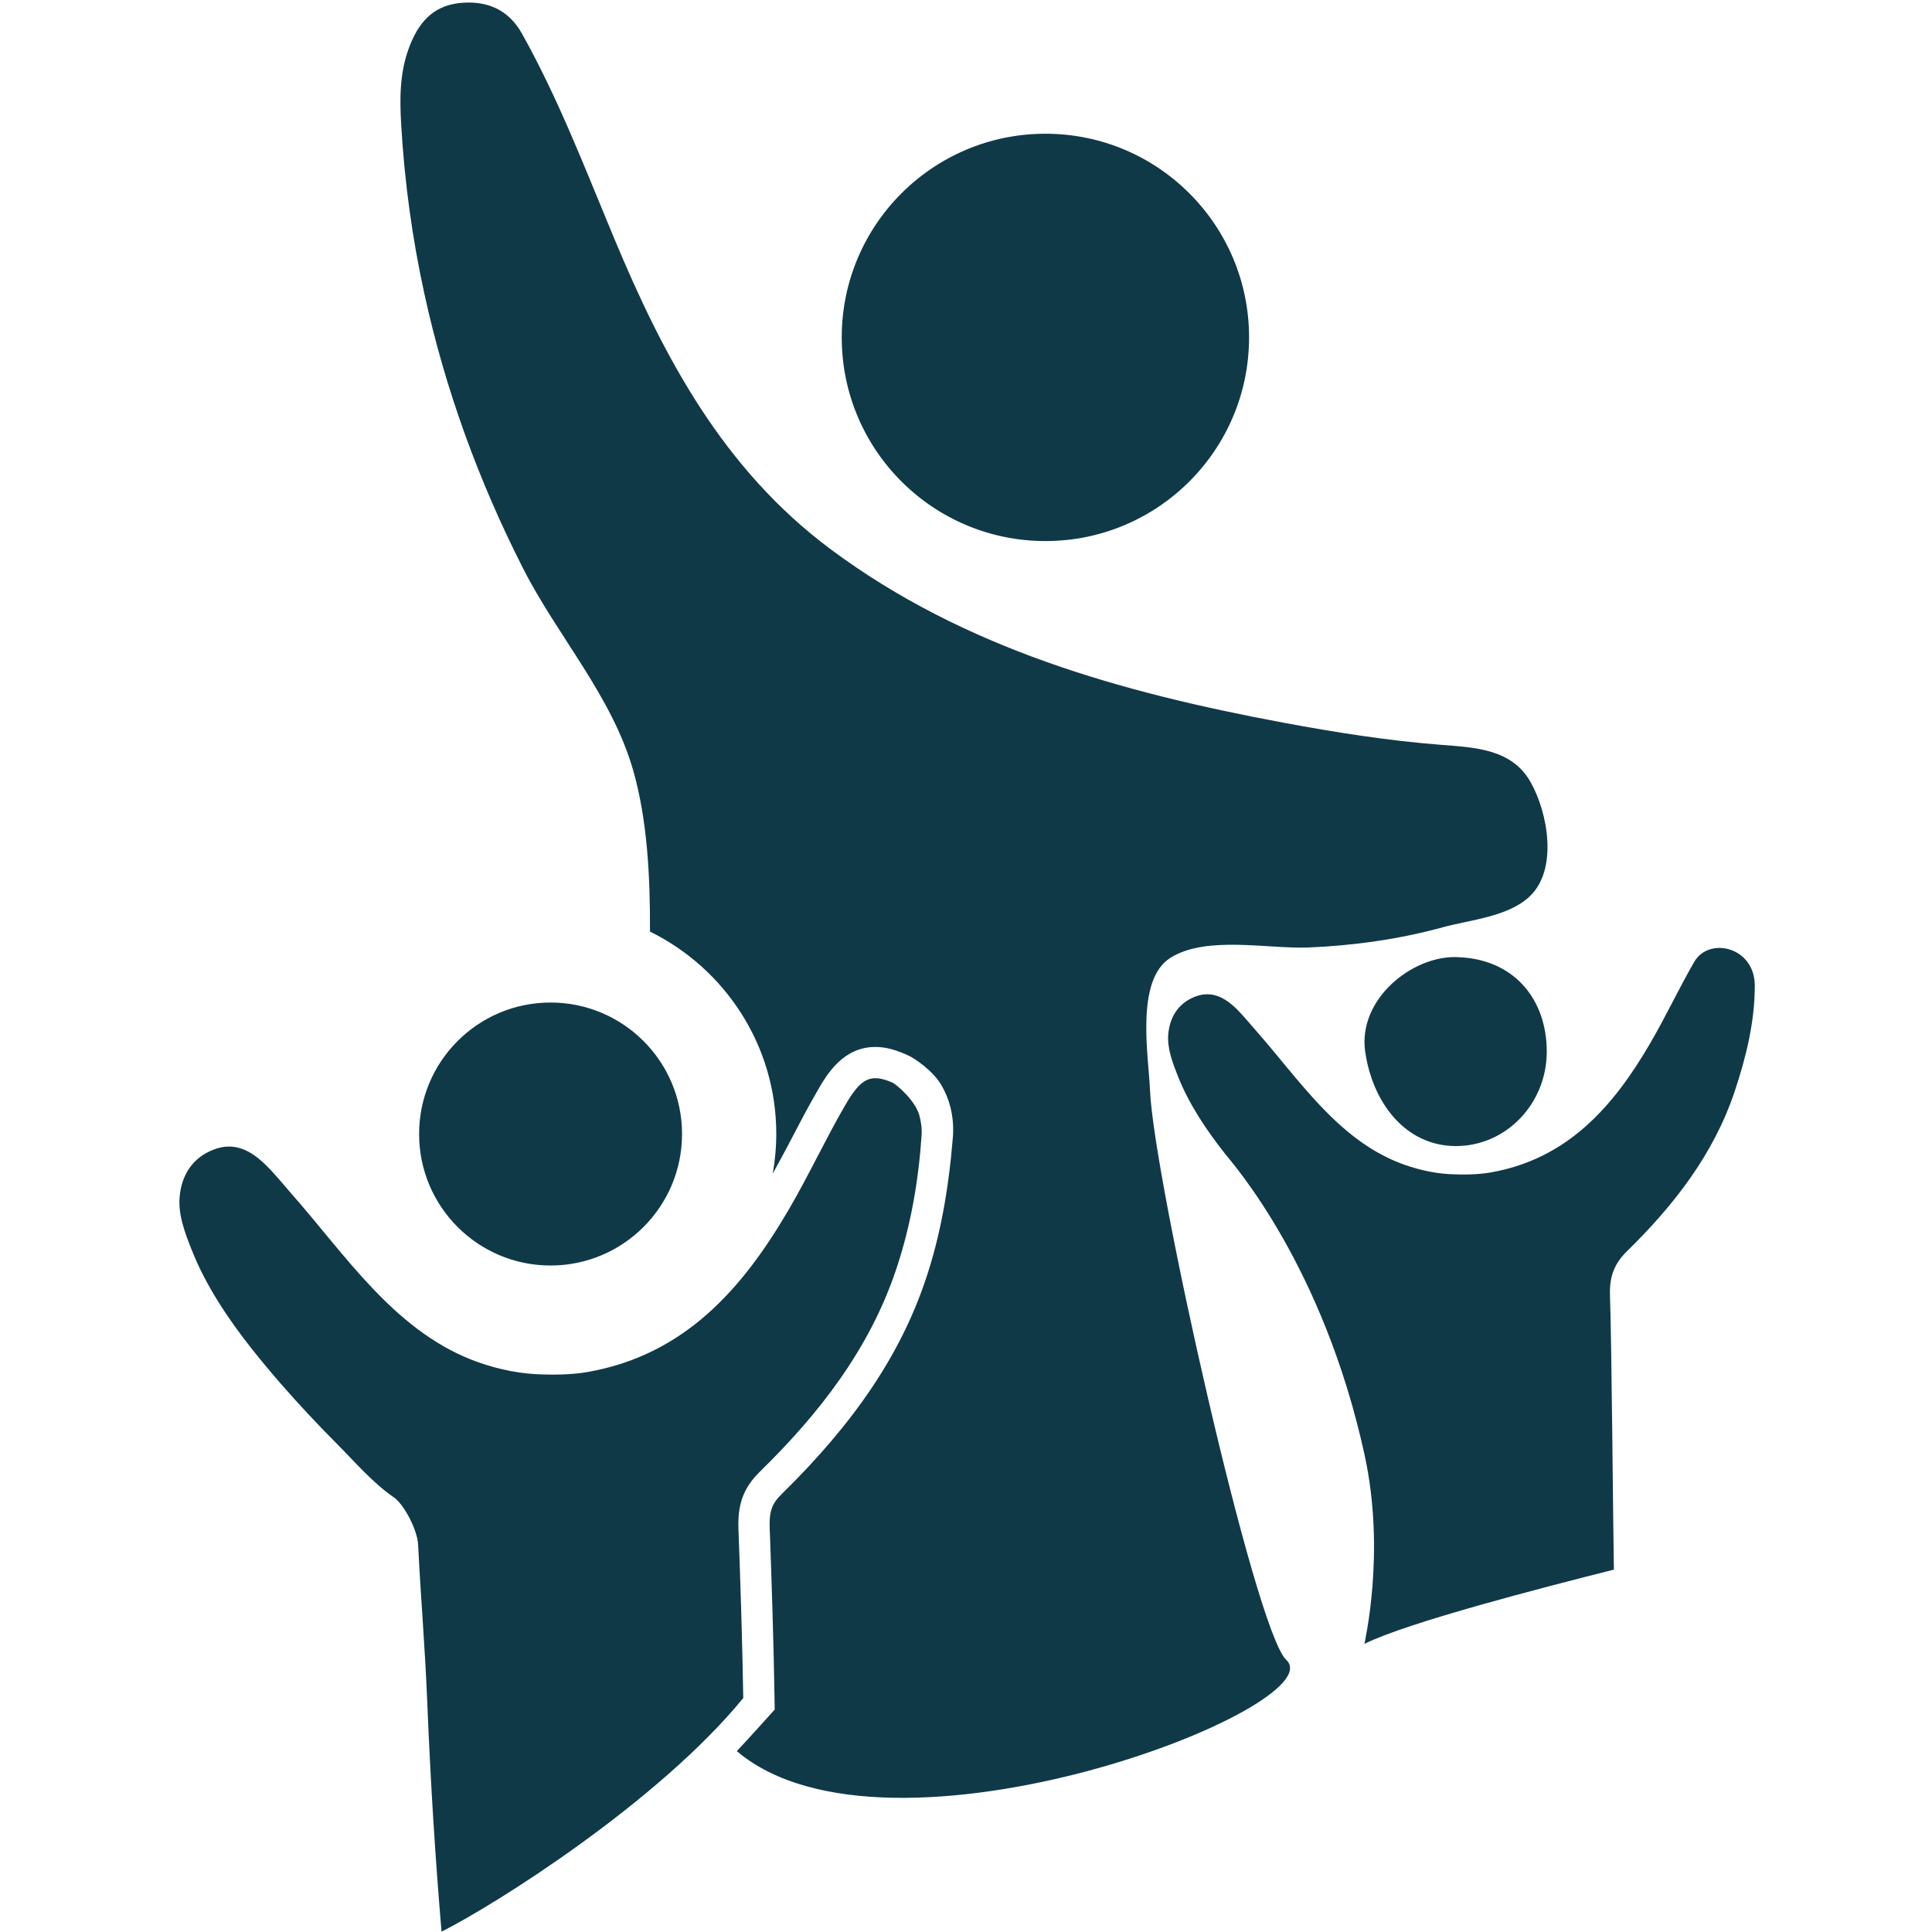 <svg version="1.0" preserveAspectRatio="xMidYMid meet" height="200" viewBox="0 0 150 150" zoomAndPan="magnify" width="200" xmlns:xlink="http://www.w3.org/1999/xlink" xmlns="http://www.w3.org/2000/svg"><defs><clipPath id="e6c28990b5"><path clip-rule="nonzero" d="M 13.594 0 L 136.594 0 L 136.594 150 L 13.594 150 Z M 13.594 0"></path></clipPath></defs><g clip-path="url(#e6c28990b5)"><path fill-rule="evenodd" fill-opacity="1" d="M 81.164 42.008 C 89.898 42.008 96.977 34.93 96.977 26.195 C 96.977 17.461 89.898 10.383 81.164 10.383 C 72.434 10.383 65.352 17.465 65.352 26.195 C 65.352 34.93 72.434 42.008 81.164 42.008 Z M 52.953 88.043 C 52.953 82.406 48.379 77.836 42.746 77.836 C 37.109 77.836 32.539 82.406 32.539 88.043 C 32.539 93.684 37.109 98.254 42.746 98.254 C 48.383 98.254 52.953 93.684 52.953 88.043 Z M 57.332 118.688 C 57.266 116.891 57.664 115.566 58.988 114.27 C 63.59 109.766 67.508 104.754 69.586 98.531 C 70.711 95.172 71.309 91.699 71.551 88.176 C 71.59 87.609 71.512 87.066 71.363 86.543 C 71.031 85.426 69.605 84.184 69.258 84.039 C 67.547 83.309 66.812 83.75 65.602 85.84 C 64.07 88.484 62.785 91.27 61.242 93.906 C 57.637 100.078 53.141 105.211 45.594 106.527 C 44.312 106.746 42.883 106.754 41.586 106.688 C 39.906 106.602 38.09 106.16 36.531 105.539 C 30.504 103.129 26.77 97.379 22.648 92.703 C 21.992 91.957 21.375 91.18 20.672 90.488 C 19.496 89.32 18.191 88.617 16.555 89.266 C 14.949 89.898 14.109 91.211 13.949 92.891 C 13.812 94.312 14.379 95.77 14.891 97.059 C 15.98 99.824 17.727 102.418 19.555 104.734 C 20.289 105.656 21.039 106.555 21.809 107.441 C 23.215 109.055 24.676 110.609 26.184 112.125 C 27.562 113.512 28.957 115.145 30.578 116.254 C 31.371 116.801 32.406 118.785 32.461 119.918 C 32.703 124.633 32.988 127.633 33.18 132.344 C 33.422 138.23 33.781 144.109 34.281 149.973 C 38.449 147.883 51.094 139.914 57.707 131.836 C 57.633 127.453 57.496 123.07 57.332 118.688 Z M 89.289 84.676 C 89.18 82.016 88.113 76.074 90.891 74.352 C 93.684 72.617 98.473 73.691 101.602 73.562 C 105.117 73.414 108.613 72.926 112.008 71.996 C 114.125 71.414 117.055 71.188 118.734 69.625 C 120.996 67.527 120.176 63.082 118.828 60.711 C 117.379 58.16 114.578 58.039 111.93 57.832 C 107.785 57.512 103.688 56.863 99.605 56.102 C 87.09 53.762 74.875 50.367 64.508 42.656 C 56.148 36.434 51.531 27.742 47.664 18.457 C 45.434 13.109 43.367 7.688 40.527 2.613 C 39.469 0.719 37.754 0 35.629 0.242 C 33.527 0.488 32.445 1.852 31.754 3.707 C 31.016 5.676 31.031 7.723 31.152 9.742 C 31.41 14.117 32 18.473 32.938 22.758 C 34.551 30.191 37.168 37.367 40.621 44.148 C 43.309 49.426 47.5 54.023 49.156 59.797 C 50.262 63.652 50.48 68.027 50.465 72.328 C 56.266 75.184 60.27 81.137 60.27 88.043 C 60.27 89.09 60.172 90.117 59.996 91.113 C 60.441 90.297 60.891 89.492 61.316 88.668 C 62.027 87.309 62.73 85.949 63.504 84.625 C 64.18 83.457 65.434 81.285 67.965 81.285 C 68.848 81.285 69.691 81.555 70.613 81.992 C 70.93 82.141 72.41 83.078 73.094 84.258 C 73.652 85.219 74.121 86.578 73.977 88.34 C 73.648 92.348 73.012 95.934 71.883 99.301 C 69.941 105.109 66.383 110.422 60.684 116.004 C 59.934 116.734 59.711 117.363 59.758 118.598 C 59.918 122.996 60.062 127.395 60.133 131.793 L 60.148 132.73 C 60.148 132.73 57.996 135.129 57.207 135.957 C 68.996 145.973 103.695 132.457 99.867 128.875 C 97.418 126.578 89.57 91.434 89.289 84.676 Z M 131.539 74.68 C 130.332 76.77 129.312 78.969 128.09 81.051 C 125.242 85.934 121.688 89.988 115.723 91.031 C 114.703 91.207 113.582 91.211 112.559 91.16 C 111.23 91.094 109.793 90.742 108.562 90.25 C 103.797 88.344 100.844 83.801 97.586 80.102 C 97.066 79.516 96.578 78.902 96.027 78.352 C 95.09 77.434 94.062 76.879 92.766 77.387 C 91.5 77.891 90.84 78.926 90.707 80.258 C 90.598 81.379 91.047 82.527 91.449 83.551 C 92.312 85.734 93.691 87.785 95.145 89.617 C 95.719 90.348 102.73 98.258 105.938 112.922 C 107.609 120.543 105.93 127.52 105.938 127.629 C 109.234 125.977 119.852 123.234 125.301 121.867 C 125.242 118.406 125.125 104.109 125 100.645 C 124.945 99.23 125.258 98.18 126.309 97.156 C 129.945 93.594 133.047 89.633 134.688 84.715 C 135.574 82.055 136.242 79.32 136.242 76.527 C 136.242 73.512 132.688 72.695 131.539 74.68 Z M 113.039 74.309 C 109.582 74.238 105.418 77.605 105.992 81.645 C 106.57 85.652 109.148 88.98 113.039 88.98 C 116.934 88.98 120.09 85.691 120.09 81.645 C 120.09 77.594 117.555 74.398 113.039 74.309 Z M 113.039 74.309" fill="#103948"></path></g></svg>